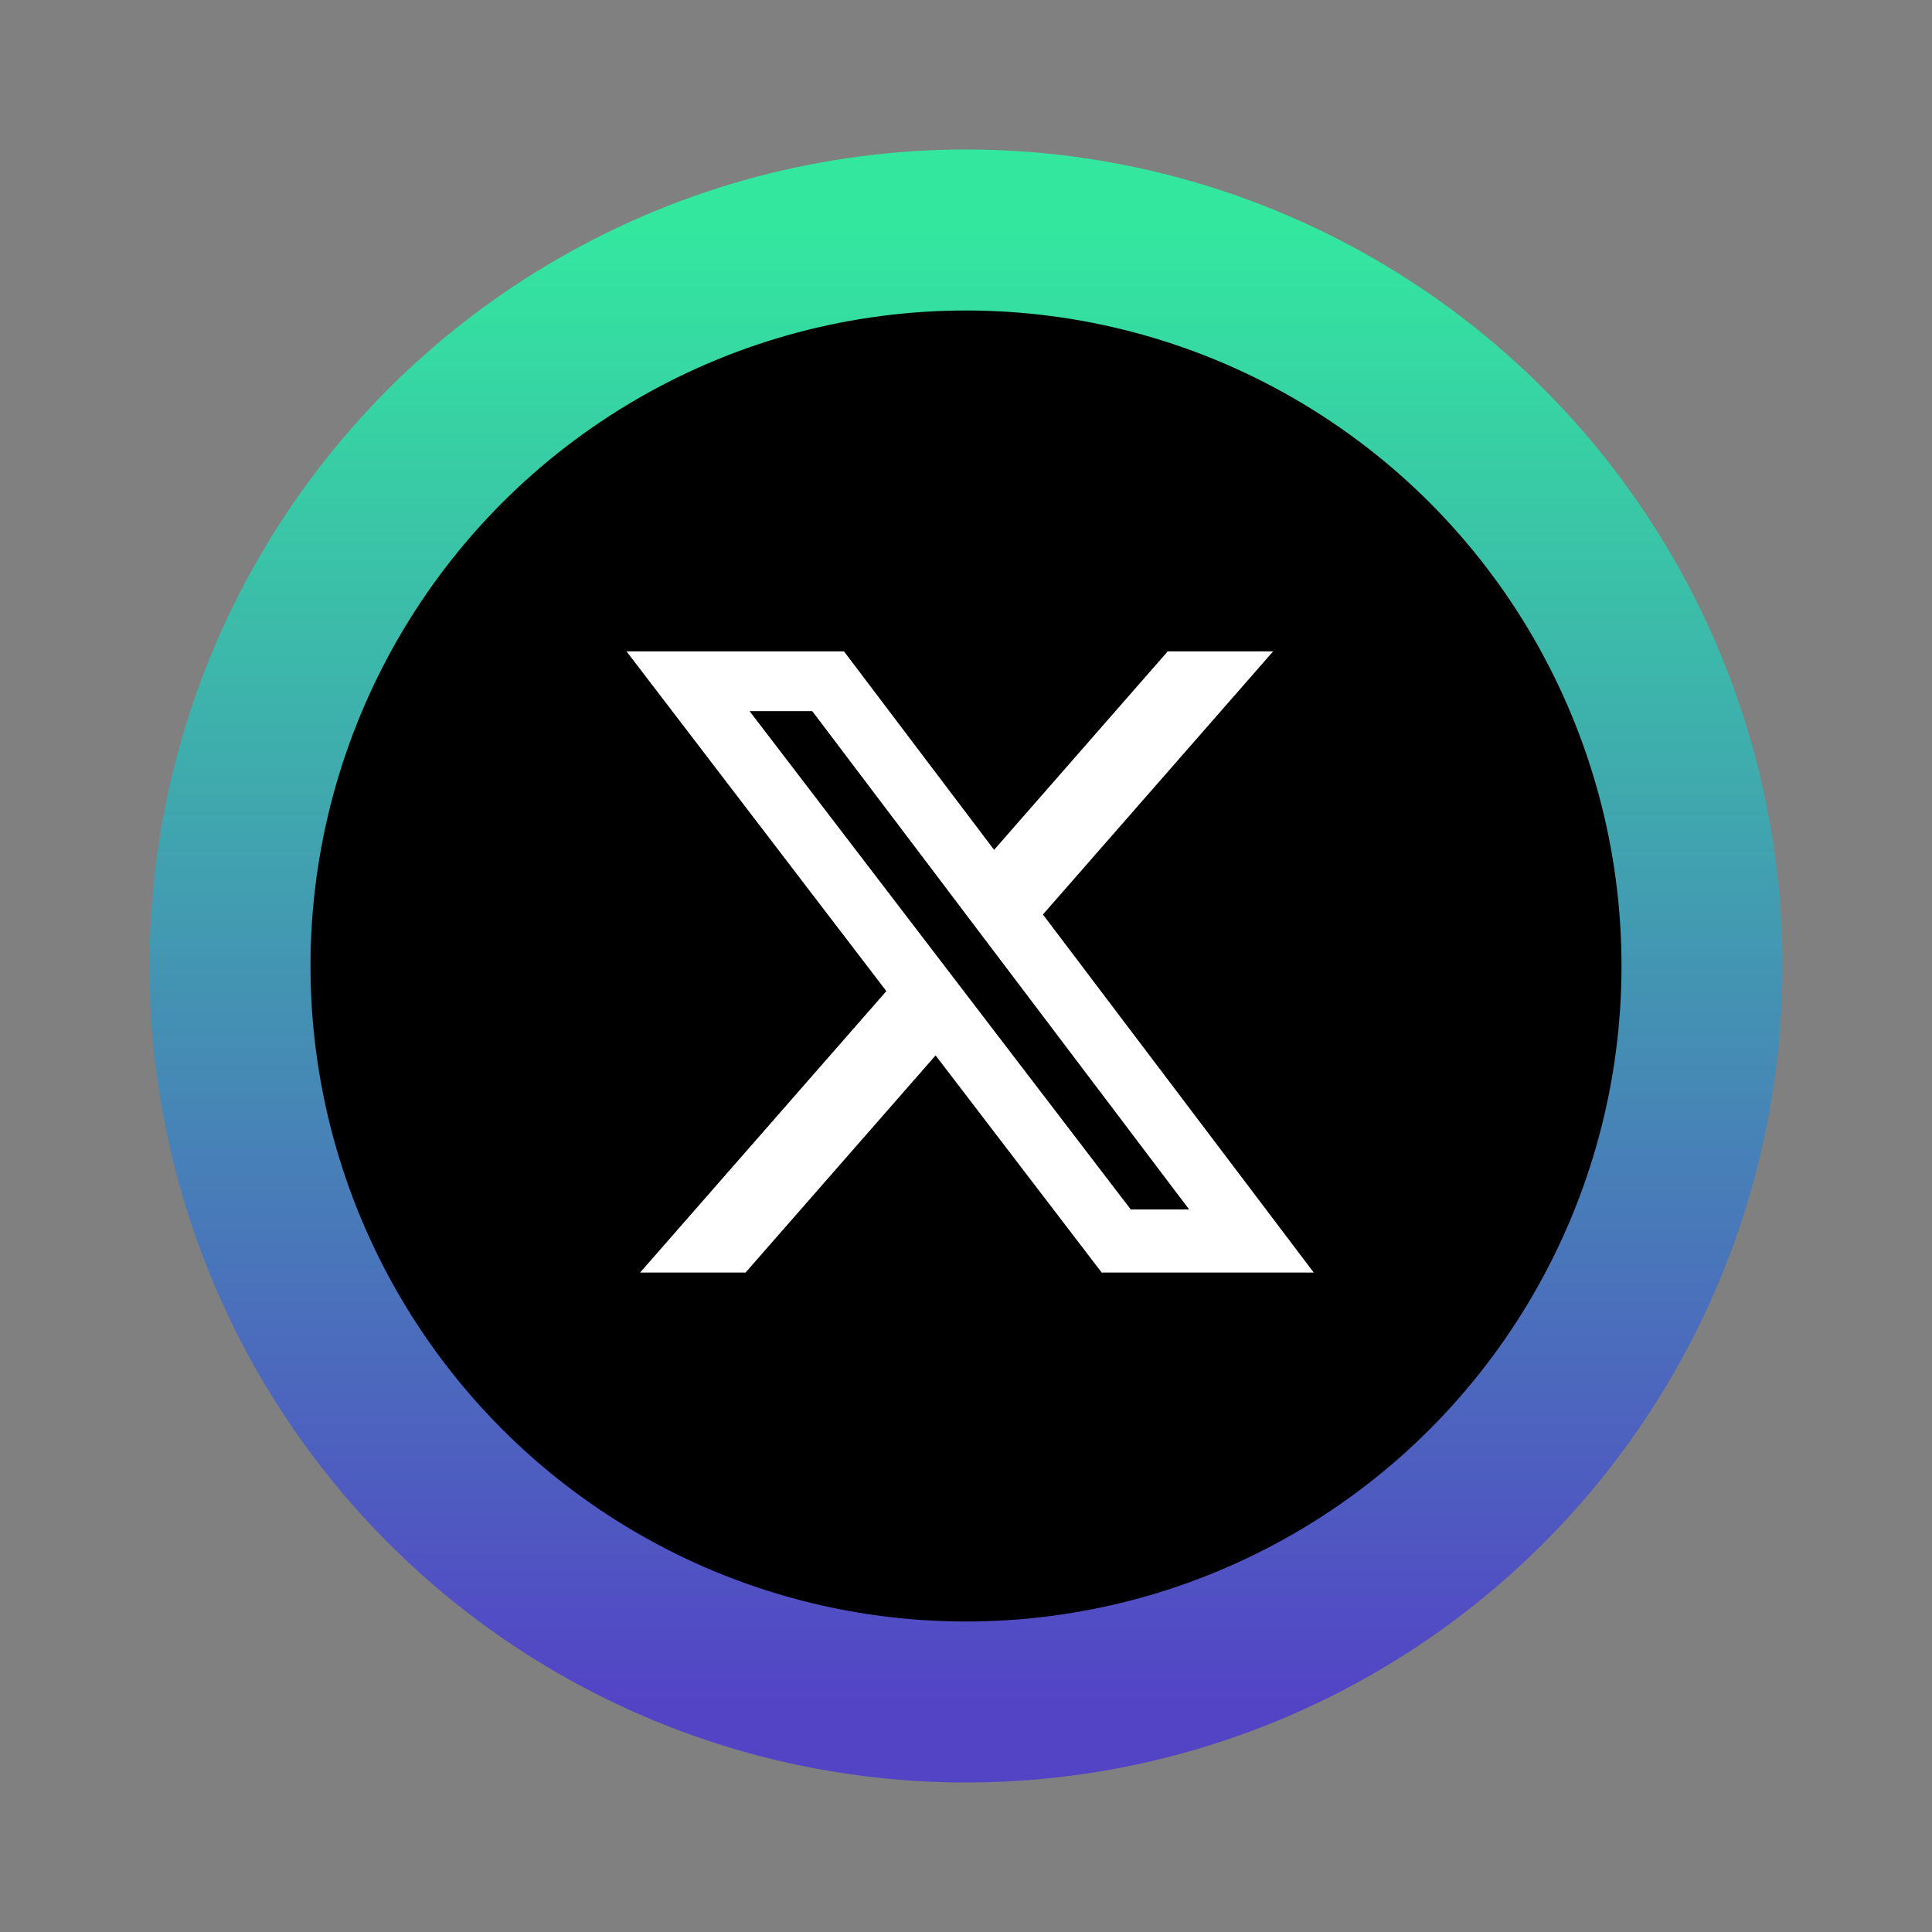 <svg width="84" height="84" viewBox="0 0 84 84" fill="none" xmlns="http://www.w3.org/2000/svg">
<rect x="0" y="0" width="84" height="84" fill="#808080" stroke="none"/>
<circle cx="42" cy="42" r="32" fill="black" stroke="url(#paint0_linear_1324_3836)" stroke-width="7"/>
<path d="M50.772 28.32H55.354L45.344 39.761L57.12 55.329H47.9L40.678 45.887L32.415 55.329H27.83L38.537 43.092L27.24 28.32H36.694L43.222 36.95L50.772 28.32ZM49.164 52.586H51.703L35.315 30.918H32.59L49.164 52.586Z" fill="white"/>
<defs>
<linearGradient id="paint0_linear_1324_3836" x1="42" y1="10" x2="42" y2="74" gradientUnits="userSpaceOnUse">
<stop stop-color="#33E79F"/>
<stop offset="1" stop-color="#5344C6"/>
</linearGradient>
</defs>
</svg>
